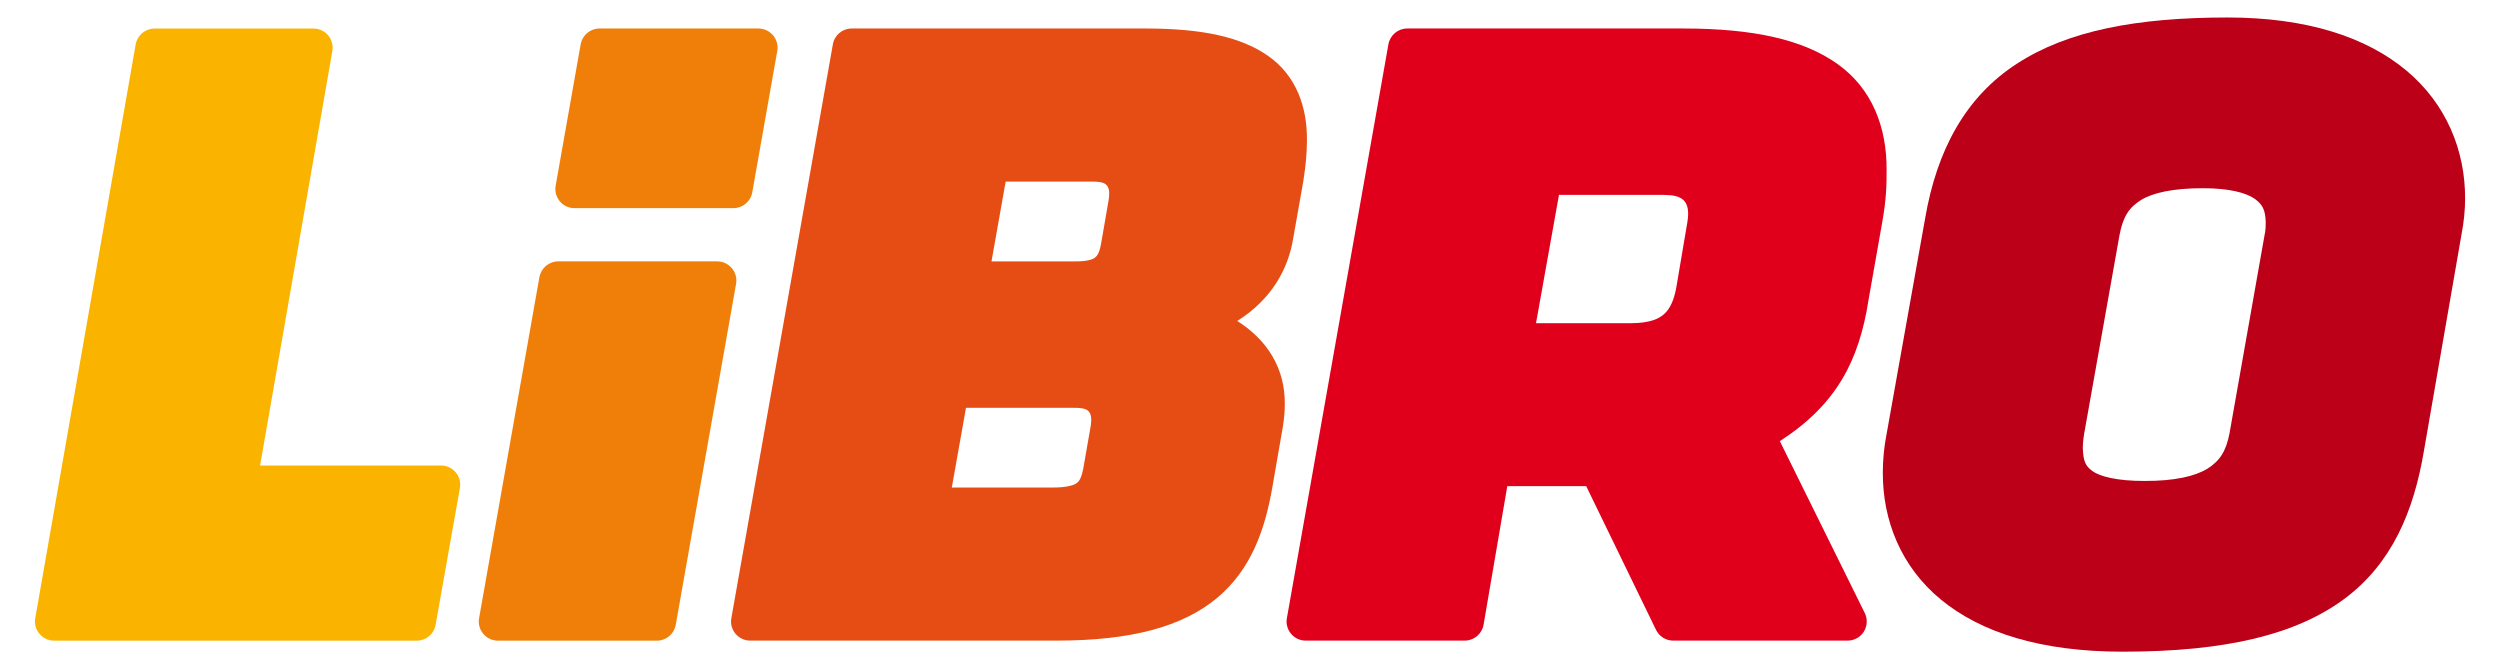 <?xml version="1.0" encoding="utf-8"?>
<svg version="1.1" id="Ebene_1" xmlns="http://www.w3.org/2000/svg" x="0px" y="0px" viewBox="0 0 429 115" style="enable-background:new 0 0 514.46 108.83;">
  <style type="text/css">
	.st0{fill:none;}
	.st1{fill:#FDC460;}
	.st2{fill:#FFFFFF;}
	.st3{fill:#E64D14;}
	.st4{fill:#BC0017;}
	.st5{fill:#E0001B;}
	.st6{fill:#F07F0A;}
	.st7{fill:#FAB400;}
</style>
  <g style="transform-origin: 0px 54.415px;" transform="matrix(1, 0, 0, 1, 6.001, 3)">
    <path class="st3" d="M184.21,31.5L184.21,31.5l-1.28,7.4c-0.32,1.68-0.72,2.06-1.08,2.34c-0.38,0.29-1.38,0.63-3.26,0.61h-14.45 l2.43-13.69h14.67C183.51,28.16,184.76,28.38,184.21,31.5 M181.13,70.31L181.13,70.31l-1.23,7.02c-0.33,1.73-0.72,2.25-1.1,2.54 c-0.39,0.33-1.56,0.8-4.18,0.79h-17.29l2.43-13.68h18.4C180.43,66.98,181.67,67.2,181.13,70.31 M211.66,6.63 c-4.74-3.34-11.44-4.72-20.95-4.74h-50.56c-1.59,0-2.96,1.14-3.23,2.71l-17.42,98.47c-0.18,0.96,0.09,1.94,0.71,2.68 c0.63,0.75,1.55,1.18,2.53,1.18h52.63c12.87-0.01,21.54-2.42,27.42-7.27c5.88-4.87,8.29-11.74,9.56-19.13l1.51-8.71 c0.39-1.99,0.61-3.82,0.61-5.3c0.11-6.39-3.09-11.24-8.16-14.44c5.81-3.66,8.78-8.84,9.63-14.34l1.71-9.65 c0.4-2.62,0.62-4.72,0.62-7.01C218.33,15.42,216.45,10,211.66,6.63"/>
    <path class="st4" d="M382.68,36.93l-0.02,0.06l-6.06,34.28c-0.6,3.22-1.72,4.84-3.81,6.16c-2.12,1.3-5.67,2.12-10.75,2.1 c-4.76,0.02-7.67-0.78-8.93-1.66c-1.21-0.89-1.61-1.61-1.7-3.92c0-0.72,0.07-1.56,0.23-2.52l6.06-34.05 c0.61-3.26,1.68-4.8,3.7-6.06c2.03-1.24,5.49-2.02,10.51-2.02h0.16c4.48-0.01,7.37,0.8,8.8,1.79c1.38,1,1.85,1.86,1.93,4.02 C382.8,35.65,382.78,36.37,382.68,36.93 M406.89,9.07C400.02,3.35,389.82,0,376.24,0C360.6,0.01,348.8,2.27,340.1,7.93 c-8.73,5.65-13.73,14.71-15.76,26.61l-6.63,37.1c-0.41,2.08-0.62,4.34-0.62,6.45c-0.03,8.16,3.09,16.15,9.97,21.8 c6.88,5.66,17.15,8.94,31.19,8.94c17.75,0,29.75-2.95,37.98-9.02c8.25-6.1,11.99-15.12,13.73-25.53l6.44-37.1 c0.41-2.06,0.61-4.27,0.61-6.06C417.05,22.83,413.77,14.78,406.89,9.07"/>
    <path class="st5" d="M279.6,50.86c-0.95,0.86-2.48,1.58-5.68,1.6h-16.34l3.94-22.02h17.7c0.21,0,0.4,0,0.59,0.01 c2.47,0.07,4.42,0.67,3.74,4.68l-1.89,11.17C281.26,48.55,280.55,49.99,279.6,50.86 M309.31,7.98c-5.91-4.2-14.41-6.07-26.3-6.09 h-47.52c-1.6,0-2.96,1.14-3.24,2.72l-17.42,98.46c-0.18,0.96,0.09,1.94,0.72,2.69c0.62,0.75,1.54,1.17,2.52,1.17h27.27 c1.6,0,2.97-1.16,3.24-2.73l4.07-23.78h13.54l11.98,24.66c0.55,1.13,1.7,1.85,2.96,1.85h29.92c1.13,0,2.19-0.59,2.79-1.55 c0.59-0.96,0.66-2.18,0.15-3.19l-14.57-29.49c9.65-6.24,13.6-13.7,15.24-24.37l2.27-12.86c0.79-4.32,0.81-6.83,0.81-9.28 C317.79,18.86,315.26,12.2,309.31,7.98"/>
    <path class="st6" d="M119.59,43.03c-0.63-0.75-1.55-1.18-2.52-1.18H89.8c-1.6,0-2.95,1.14-3.24,2.72l-10.35,58.51 c-0.17,0.96,0.09,1.94,0.72,2.68c0.62,0.75,1.54,1.18,2.52,1.18h27.27c1.6,0,2.96-1.14,3.24-2.72l10.35-58.51 C120.48,44.75,120.22,43.77,119.59,43.03"/>
    <path class="st6" d="M126.66,3.07c-0.63-0.75-1.55-1.18-2.52-1.18H96.88c-1.6,0-2.95,1.14-3.24,2.72l-4.29,24.25 c-0.17,0.96,0.09,1.94,0.72,2.69c0.63,0.75,1.54,1.17,2.52,1.17h27.26c1.6,0,2.96-1.14,3.24-2.72l4.29-24.25 C127.55,4.8,127.29,3.82,126.66,3.07"/>
    <path class="st7" d="M69.68,76.88H38.63l12.4-71.13c0.17-0.97-0.1-1.93-0.72-2.68c-0.63-0.75-1.54-1.17-2.52-1.17H20.52 c-1.6,0-2.96,1.15-3.24,2.73L0.05,103.08c-0.17,0.96,0.09,1.94,0.72,2.68c0.63,0.75,1.54,1.18,2.52,1.18h62.22 c1.6,0,2.96-1.14,3.24-2.72l4.17-23.48c0.17-0.96-0.09-1.94-0.72-2.68C71.57,77.31,70.65,76.88,69.68,76.88"/>
  </g>
</svg>